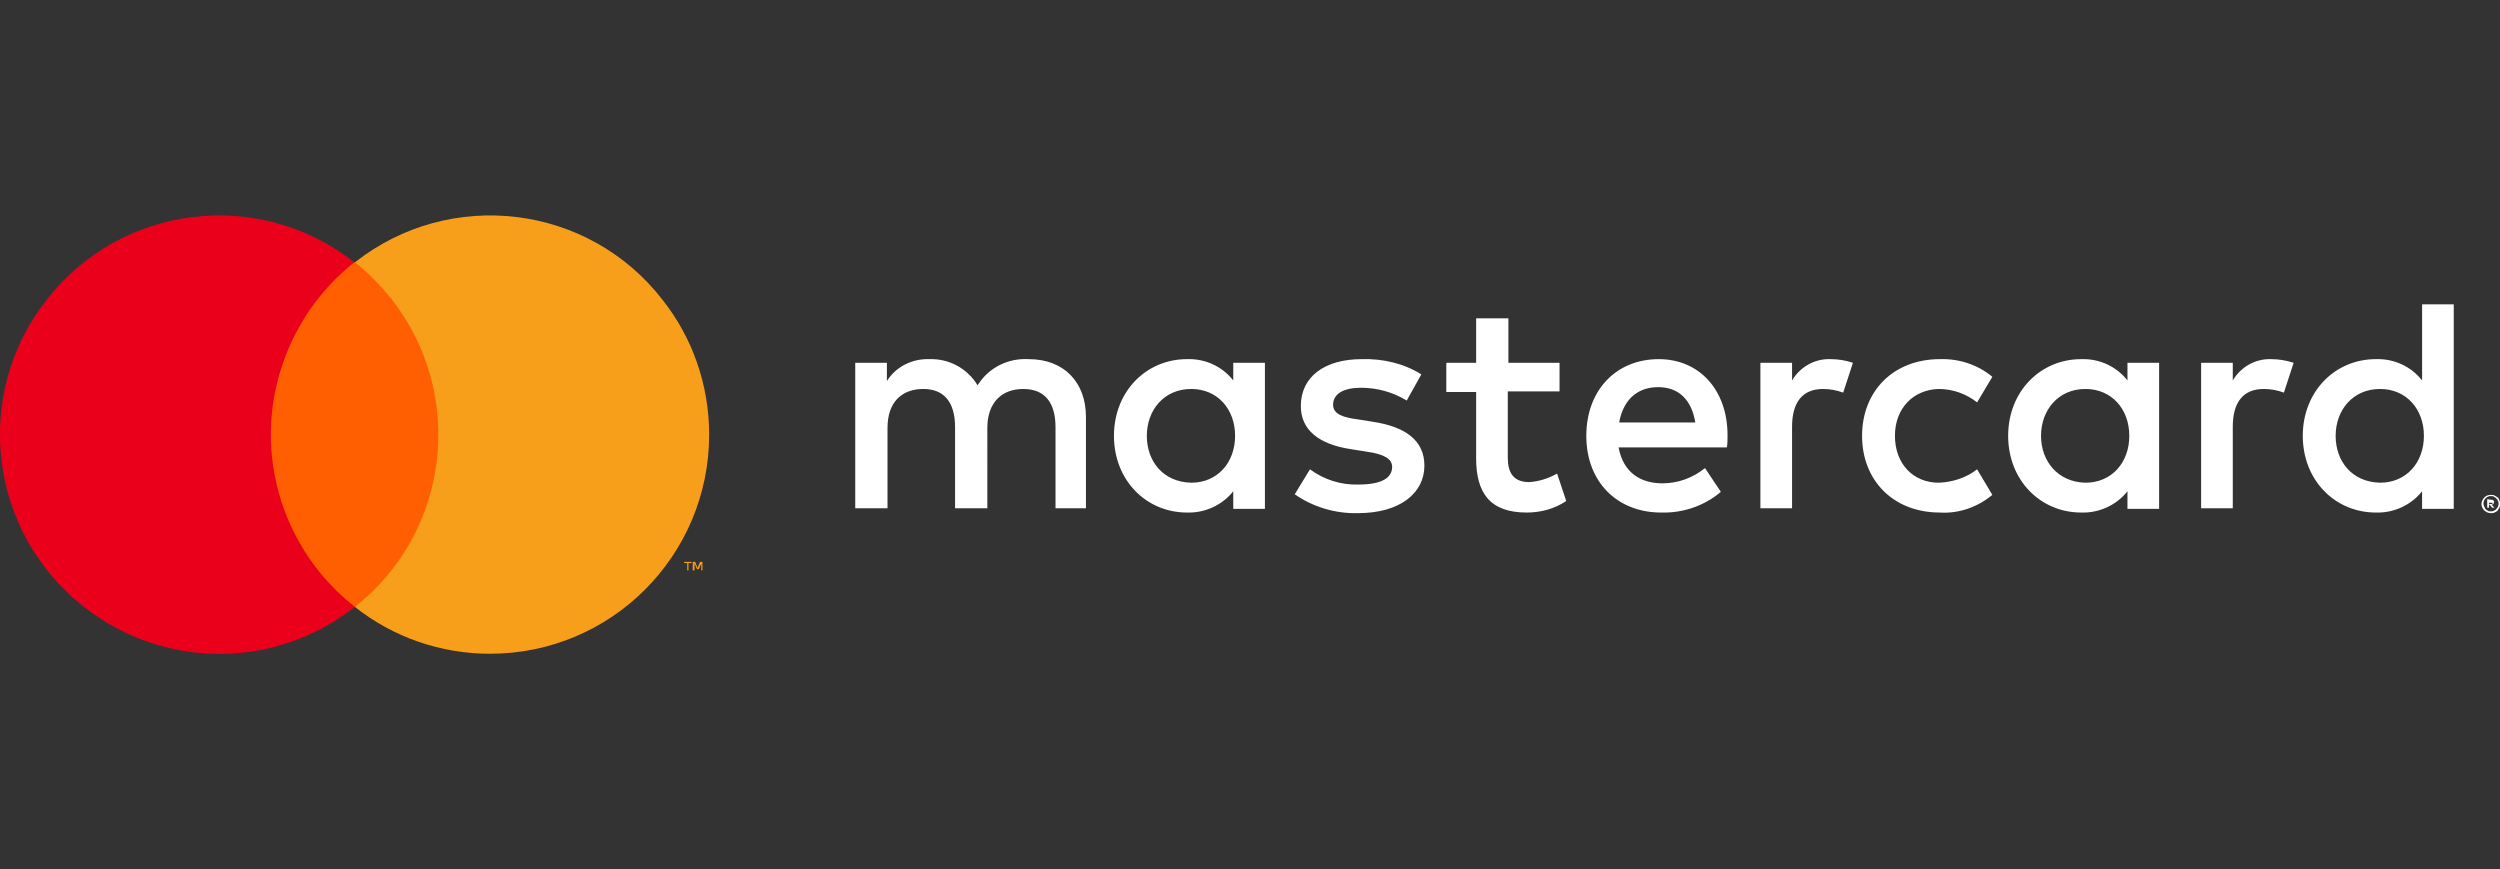 <?xml version="1.0" encoding="utf-8"?>
<!-- Generator: Adobe Illustrator 26.3.1, SVG Export Plug-In . SVG Version: 6.00 Build 0)  -->
<svg version="1.1" id="Layer_1" xmlns="http://www.w3.org/2000/svg" xmlns:xlink="http://www.w3.org/1999/xlink" x="0px" y="0px"
	 viewBox="0 0 410.7 142.8" style="enable-background:new 0 0 410.7 142.8;" xml:space="preserve">
<rect x="0" y="0" width="410.7" height="142.8" fill="#333333" stroke="none"/>
<style type="text/css">
	.st0{fill:#FFFFFF;}
	.st1{fill:#FF5F00;}
	.st2{fill:#EB001B;}
	.st3{fill:#F79E1B;}
</style>
<path class="st0" d="M178.4,83.5v-15c0-5.7-3.6-9.5-9.4-9.5c-3.4-0.2-6.6,1.4-8.4,4.3c-1.7-2.8-4.7-4.4-7.9-4.3
	c-2.8-0.1-5.5,1.2-7,3.6v-3h-5.2v23.9h5.3V70.3c0-4.2,2.3-6.4,5.9-6.4c3.5,0,5.2,2.3,5.2,6.3v13.3h5.3V70.3c0-4.2,2.4-6.4,5.9-6.4
	c3.6,0,5.3,2.3,5.3,6.3v13.3C173.4,83.5,178.4,83.5,178.4,83.5z M256.3,59.6h-8.5v-7.3h-5.3v7.3h-4.9v4.8h4.9v10.9
	c0,5.6,2.2,8.9,8.3,8.9c2.3,0,4.6-0.6,6.5-1.9l-1.5-4.5c-1.4,0.8-3,1.3-4.6,1.4c-2.6,0-3.5-1.6-3.5-4V64.3h8.5v-4.7H256.3z
	 M300.7,59c-2.6-0.1-5,1.3-6.3,3.5v-2.9h-5.2v23.9h5.2V70.1c0-4,1.7-6.2,5.1-6.2c1.1,0,2.2,0.2,3.3,0.6l1.6-4.9
	C303.2,59.2,302,59,300.7,59L300.7,59z M233.5,61.5c-2.9-1.8-6.3-2.6-9.8-2.5c-6.1,0-10,2.9-10,7.7c0,3.9,2.9,6.3,8.3,7.1l2.5,0.4
	c2.9,0.4,4.2,1.2,4.2,2.5c0,1.9-1.9,2.9-5.5,2.9c-2.9,0.1-5.7-0.8-8-2.5l-2.5,4.1c3,2.1,6.7,3.2,10.4,3.1c6.9,0,10.9-3.3,10.9-7.8
	c0-4.2-3.2-6.4-8.4-7.2l-2.5-0.4c-2.3-0.3-4.1-0.8-4.1-2.4c0-1.8,1.7-2.8,4.6-2.8c2.6,0,5.2,0.7,7.5,2.1L233.5,61.5z M373.1,59
	c-2.6-0.1-5,1.3-6.3,3.5v-2.9h-5.2v23.9h5.2V70.1c0-4,1.7-6.2,5.1-6.2c1.1,0,2.2,0.2,3.3,0.6l1.6-4.9C375.6,59.2,374.3,59,373.1,59
	L373.1,59z M305.9,71.6c0,7.3,5.1,12.6,12.8,12.6c3.1,0.2,6.2-0.9,8.6-2.9l-2.5-4.2c-1.8,1.4-4,2.1-6.3,2.2c-4.2,0-7.2-3.1-7.2-7.7
	c0-4.6,3.1-7.6,7.2-7.7c2.3,0,4.5,0.8,6.3,2.2l2.5-4.2c-2.4-2-5.5-3-8.6-2.9C311,59,305.9,64.3,305.9,71.6L305.9,71.6z M354.7,71.6
	v-12h-5.2v2.9c-1.8-2.3-4.6-3.6-7.6-3.5c-6.7,0-12,5.3-12,12.6c0,7.3,5.3,12.6,12,12.6c2.9,0.1,5.8-1.2,7.6-3.5v2.9h5.2V71.6z
	 M335.3,71.6c0-4.2,2.8-7.7,7.3-7.7c4.3,0,7.2,3.3,7.2,7.7s-2.9,7.7-7.2,7.7C338.1,79.2,335.3,75.8,335.3,71.6z M272.5,59
	c-7,0-11.9,5.1-11.9,12.6c0,7.6,5.1,12.6,12.3,12.6c3.6,0.1,7.1-1.1,9.8-3.4l-2.6-3.9c-2,1.6-4.4,2.5-7,2.5c-3.4,0-6.4-1.6-7.2-5.9
	h17.8c0.1-0.7,0.1-1.3,0.1-2C283.8,64.1,279.2,59,272.5,59L272.5,59z M272.4,63.6c3.4,0,5.5,2.1,6.1,5.8H266
	C266.6,66,268.7,63.6,272.4,63.6z M403.1,71.6V50h-5.2v12.5c-1.8-2.3-4.6-3.6-7.6-3.5c-6.7,0-12,5.3-12,12.6c0,7.3,5.3,12.6,12,12.6
	c2.9,0.1,5.8-1.2,7.6-3.5v2.9h5.2V71.6z M409.2,81.3c0.2,0,0.4,0,0.6,0.1s0.3,0.2,0.5,0.3c0.1,0.1,0.3,0.3,0.3,0.5
	c0.2,0.4,0.2,0.8,0,1.2c-0.1,0.2-0.2,0.3-0.3,0.5c-0.1,0.1-0.3,0.2-0.5,0.3s-0.4,0.1-0.6,0.1c-0.6,0-1.2-0.4-1.4-0.9
	c-0.2-0.4-0.2-0.8,0-1.2s0.5-0.7,0.8-0.8C408.7,81.4,408.9,81.3,409.2,81.3L409.2,81.3z M409.2,84c0.2,0,0.3,0,0.5-0.1
	c0.1-0.1,0.3-0.1,0.4-0.3c0.5-0.5,0.5-1.2,0-1.7c-0.1-0.1-0.2-0.2-0.4-0.3c-0.1-0.1-0.3-0.1-0.5-0.1s-0.3,0-0.5,0.1
	c-0.6,0.3-0.9,1-0.6,1.6c0.1,0.1,0.1,0.3,0.2,0.4s0.2,0.2,0.4,0.3C408.8,84,409,84,409.2,84L409.2,84z M409.2,82.1
	c0.1,0,0.3,0,0.4,0.1s0.2,0.2,0.1,0.3c0,0.1,0,0.2-0.1,0.3s-0.2,0.1-0.3,0.1l0.5,0.5h-0.4l-0.4-0.5h-0.1v0.5h-0.3V82L409.2,82.1z
	 M408.9,82.4v0.4h0.3c0.1,0,0.1,0,0.2,0l0.1-0.1c0-0.1,0-0.1-0.1-0.1s-0.1,0-0.2,0h-0.3V82.4z M383.7,71.6c0-4.2,2.8-7.7,7.3-7.7
	c4.3,0,7.2,3.3,7.2,7.7s-2.9,7.7-7.2,7.7C386.4,79.2,383.7,75.8,383.7,71.6z M207.8,71.6v-12h-5.2v2.9c-1.8-2.3-4.6-3.6-7.6-3.5
	c-6.7,0-12,5.3-12,12.6c0,7.3,5.3,12.6,12,12.6c2.9,0.1,5.8-1.2,7.6-3.5v2.9h5.2V71.6z M188.4,71.6c0-4.2,2.8-7.7,7.3-7.7
	c4.3,0,7.2,3.3,7.2,7.7s-2.9,7.7-7.2,7.7C191.1,79.2,188.4,75.8,188.4,71.6L188.4,71.6z"/>
<g>
	<rect x="42.5" y="43.1" class="st1" width="31.5" height="56.6"/>
	<path class="st2" d="M44.5,71.4c0-11,5.1-21.5,13.7-28.3C42.6,30.8,20,33.5,7.7,49.2c-12.3,15.6-9.6,38.2,6.1,50.5
		c13.1,10.3,31.4,10.3,44.5,0C49.6,92.9,44.5,82.4,44.5,71.4z"/>
	<path class="st3" d="M116.5,71.4c0,19.9-16.1,36-36,36c-8.1,0-15.9-2.7-22.2-7.7c15.6-12.3,18.3-34.9,6-50.6c-1.8-2.2-3.8-4.3-6-6
		c15.6-12.3,38.3-9.6,50.5,6.1C113.8,55.5,116.5,63.3,116.5,71.4z"/>
	<path class="st3" d="M113.1,93.7v-1.2h0.5v-0.2h-1.2v0.2h0.5v1.2H113.1z M115.4,93.7v-1.4H115l-0.4,1l-0.4-1h-0.4v1.4h0.3v-1.1
		l0.4,0.9h0.3l0.4-0.9v1.1H115.4z"/>
</g>
</svg>
